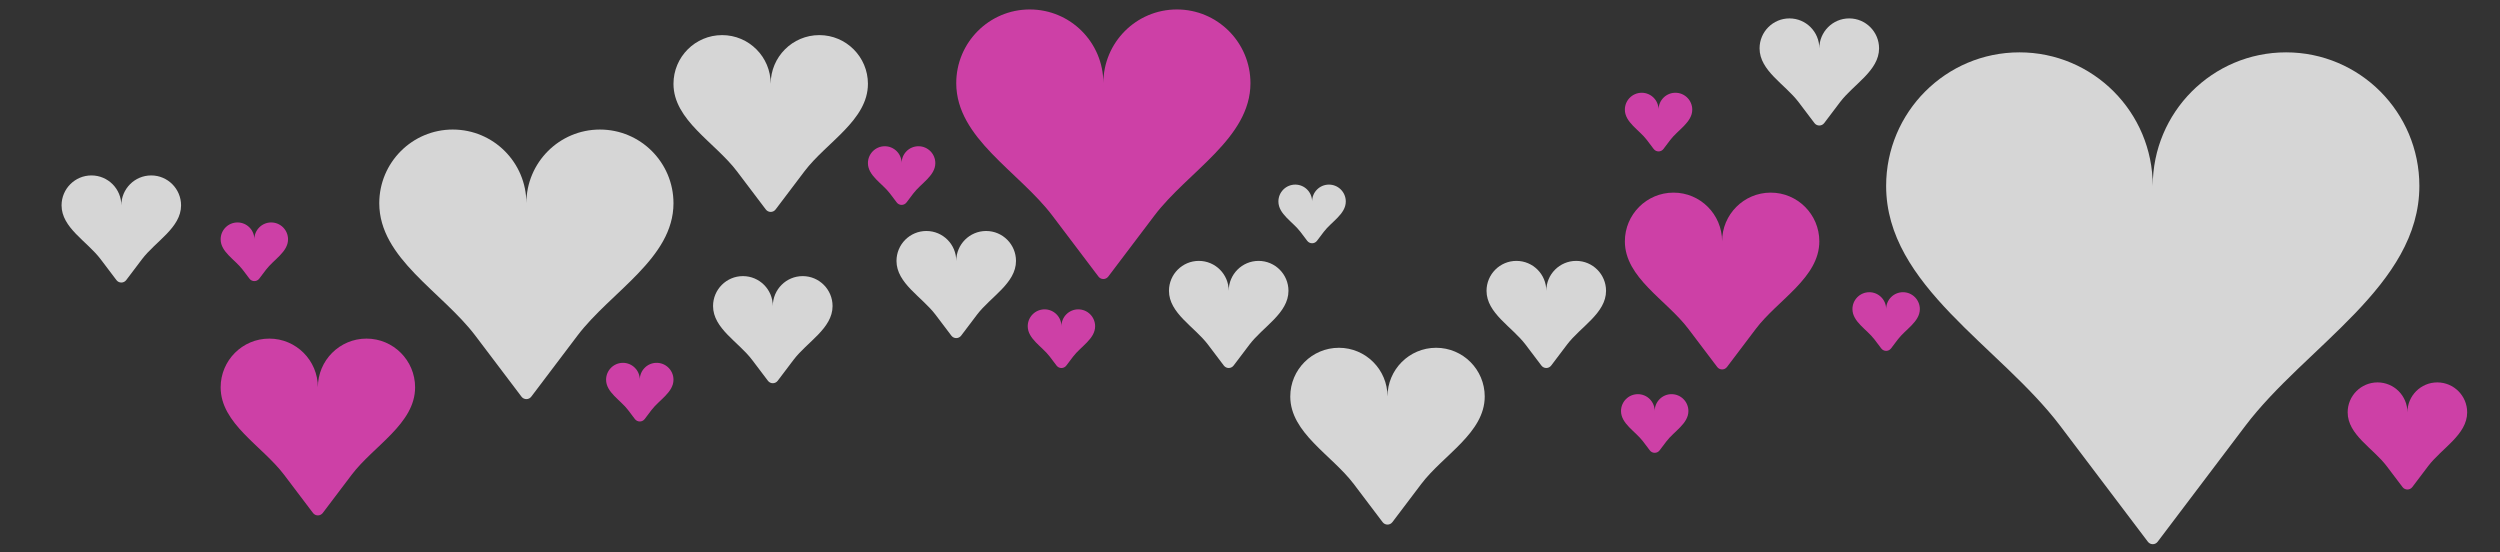 <?xml version="1.0" encoding="UTF-8"?><svg id="Layer_1" xmlns="http://www.w3.org/2000/svg" viewBox="0 0 362 80"><rect x="0" y="0" width="362" height="80" fill="#333333" stroke="none"/><defs><style>.cls-1{fill:#fff;}.cls-2{opacity:.8;}.cls-3{fill:#f444c3;}</style></defs><g class="cls-2"><path class="cls-1" d="M292.417,7.581c-10.661,0-19.304,8.66-19.304,19.343,0,14.463,16.487,23.217,25.212,34.751l12.689,16.772c.354,.468,1.058,.468,1.412-0l12.688-16.773c8.725-11.534,25.21-20.288,25.21-34.75,0-10.683-8.642-19.343-19.303-19.343s-19.303,8.66-19.303,19.343c0-10.683-8.64-19.343-19.301-19.343Z"/><path class="cls-3" d="M242.321,27.893c-3.888,0-7.04,3.158-7.04,7.054,0,5.274,6.012,8.466,9.194,12.672l4.179,5.523c.354,.468,1.058,.468,1.412-0l4.178-5.524c3.182-4.206,9.194-7.398,9.194-12.672,0-3.896-3.152-7.054-7.04-7.054-3.887,0-7.039,3.158-7.039,7.054,0-3.896-3.151-7.054-7.038-7.054Z"/><path class="cls-1" d="M193.871,50.36c-3.887,0-7.039,3.158-7.039,7.054,0,5.274,6.012,8.466,9.194,12.672l4.179,5.523c.354,.468,1.057,.468,1.411,0l4.179-5.524c3.182-4.206,9.193-7.398,9.193-12.672,0-3.896-3.151-7.054-7.039-7.054s-7.039,3.158-7.039,7.054c0-3.896-3.151-7.054-7.039-7.054Z"/><path class="cls-1" d="M104.559,5.085c-3.888,0-7.04,3.158-7.04,7.054,0,5.274,6.013,8.466,9.194,12.672l4.178,5.523c.354,.468,1.058,.468,1.412,0l4.179-5.524c3.181-4.206,9.193-7.398,9.193-12.672,0-3.896-3.152-7.054-7.04-7.054-3.887,0-7.039,3.158-7.039,7.054,0-3.896-3.15-7.054-7.038-7.054Z"/><path class="cls-3" d="M38.989,49.031c-3.888,0-7.039,3.158-7.039,7.054,0,5.274,6.012,8.466,9.194,12.672l4.179,5.523c.354,.468,1.058,.468,1.412,0l4.179-5.524c3.182-4.206,9.193-7.398,9.193-12.672,0-3.896-3.152-7.054-7.039-7.054s-7.039,3.158-7.039,7.054c0-3.896-3.151-7.054-7.038-7.054Z"/><path class="cls-1" d="M13.24,25.402c-2.389,0-4.326,1.941-4.326,4.335,0,3.241,3.695,5.203,5.651,7.788l2.296,3.035c.354,.468,1.058,.468,1.412,0l2.296-3.035c1.955-2.585,5.65-4.547,5.65-7.788,0-2.394-1.937-4.335-4.326-4.335s-4.326,1.941-4.326,4.335c0-2.394-1.936-4.335-4.326-4.335Z"/><path class="cls-3" d="M34.389,32.212c-1.347,0-2.439,1.094-2.439,2.445,0,1.828,2.083,2.934,3.186,4.392l.987,1.304c.354,.468,1.058,.468,1.412,0l.987-1.305c1.103-1.458,3.186-2.564,3.186-4.392,0-1.35-1.092-2.445-2.439-2.445s-2.439,1.094-2.439,2.445c0-1.35-1.092-2.445-2.439-2.445Z"/><path class="cls-3" d="M128.115,21.177c-1.347,0-2.439,1.095-2.439,2.445,0,1.828,2.083,2.934,3.186,4.392l.987,1.304c.354,.468,1.058,.468,1.412,0l.987-1.305c1.102-1.458,3.186-2.564,3.186-4.392,0-1.35-1.093-2.445-2.44-2.445s-2.439,1.095-2.439,2.445c0-1.35-1.092-2.445-2.44-2.445Z"/><path class="cls-3" d="M90.201,52.539c-1.347,0-2.439,1.095-2.439,2.445,0,1.828,2.083,2.934,3.186,4.392l.987,1.304c.354,.468,1.058,.468,1.412,0l.987-1.305c1.103-1.458,3.186-2.564,3.186-4.392,0-1.35-1.092-2.445-2.439-2.445s-2.439,1.095-2.439,2.445c0-1.35-1.092-2.445-2.439-2.445Z"/><path class="cls-3" d="M237.162,57.076c-1.347,0-2.439,1.095-2.439,2.445,0,1.828,2.083,2.934,3.186,4.392l.987,1.304c.354,.468,1.057,.468,1.412,0l.986-1.305c1.103-1.458,3.186-2.564,3.186-4.392,0-1.35-1.092-2.445-2.439-2.445s-2.44,1.095-2.44,2.445c0-1.35-1.091-2.445-2.439-2.445Z"/><path class="cls-1" d="M187.553,26.731c-1.348,0-2.44,1.095-2.44,2.445,0,1.828,2.084,2.934,3.187,4.392l.986,1.304c.355,.468,1.058,.468,1.412,0l.987-1.305c1.103-1.458,3.186-2.564,3.186-4.392,0-1.35-1.092-2.445-2.439-2.445-1.348,0-2.44,1.095-2.44,2.445,0-1.35-1.092-2.445-2.439-2.445Z"/><path class="cls-3" d="M151.256,44.795c-1.347,0-2.44,1.095-2.44,2.445,0,1.828,2.084,2.934,3.187,4.392l.987,1.305c.354,.468,1.057,.468,1.411-0l.987-1.305c1.103-1.458,3.186-2.564,3.186-4.392,0-1.35-1.092-2.445-2.439-2.445-1.348,0-2.44,1.095-2.44,2.445,0-1.35-1.092-2.445-2.439-2.445Z"/><path class="cls-3" d="M237.721,13.433c-1.348,0-2.44,1.095-2.44,2.445,0,1.828,2.084,2.934,3.187,4.392l.986,1.304c.355,.468,1.058,.468,1.412,0l.987-1.305c1.103-1.458,3.186-2.564,3.186-4.392,0-1.35-1.092-2.445-2.439-2.445-1.348,0-2.44,1.095-2.44,2.445,0-1.35-1.092-2.445-2.439-2.445Z"/><path class="cls-3" d="M270.674,42.314c-1.347,0-2.44,1.095-2.44,2.445,0,1.828,2.084,2.934,3.187,4.392l.987,1.304c.354,.468,1.057,.468,1.411,0l.987-1.305c1.103-1.458,3.186-2.564,3.186-4.392,0-1.35-1.092-2.445-2.439-2.445-1.348,0-2.44,1.095-2.44,2.445,0-1.35-1.092-2.445-2.439-2.445Z"/><path class="cls-1" d="M134.139,33.447c-2.39,0-4.327,1.941-4.327,4.335,0,3.241,3.695,5.203,5.651,7.788l2.296,3.035c.354,.468,1.058,.468,1.412,0l2.296-3.035c1.955-2.585,5.65-4.547,5.65-7.788,0-2.394-1.937-4.335-4.326-4.335-2.39,0-4.326,1.941-4.326,4.335,0-2.394-1.937-4.335-4.326-4.335Z"/><path class="cls-1" d="M107.576,39.981c-2.389,0-4.326,1.941-4.326,4.335,0,3.241,3.695,5.203,5.651,7.788l2.296,3.035c.354,.468,1.057,.468,1.411,0l2.296-3.035c1.956-2.585,5.651-4.547,5.651-7.788,0-2.394-1.937-4.335-4.327-4.335-2.389,0-4.326,1.941-4.326,4.335,0-2.394-1.936-4.335-4.326-4.335Z"/><path class="cls-1" d="M219.576,37.777c-2.389,0-4.326,1.941-4.326,4.335,0,3.241,3.695,5.203,5.651,7.788l2.296,3.035c.354,.468,1.057,.468,1.411,0l2.296-3.035c1.956-2.585,5.651-4.547,5.651-7.788,0-2.394-1.937-4.335-4.327-4.335-2.389,0-4.326,1.941-4.326,4.335,0-2.394-1.936-4.335-4.326-4.335Z"/><path class="cls-1" d="M173.592,37.777c-2.389,0-4.326,1.941-4.326,4.335,0,3.241,3.695,5.203,5.65,7.788l2.296,3.035c.354,.468,1.058,.468,1.412,0l2.296-3.035c1.956-2.585,5.65-4.547,5.65-7.788,0-2.394-1.937-4.335-4.326-4.335s-4.326,1.941-4.326,4.335c0-2.394-1.937-4.335-4.326-4.335Z"/><path class="cls-1" d="M259.111,2.665c-2.389,0-4.326,1.941-4.326,4.335,0,3.241,3.695,5.203,5.651,7.788l2.296,3.035c.354,.468,1.057,.468,1.412-0l2.296-3.035c1.955-2.585,5.65-4.547,5.65-7.788,0-2.394-1.937-4.335-4.327-4.335-2.389,0-4.326,1.941-4.326,4.335,0-2.394-1.936-4.335-4.326-4.335Z"/><path class="cls-3" d="M344.268,55.372c-2.39,0-4.327,1.941-4.327,4.335,0,3.241,3.695,5.203,5.651,7.788l2.296,3.035c.354,.468,1.058,.468,1.412,0l2.296-3.035c1.955-2.585,5.65-4.547,5.65-7.788,0-2.394-1.937-4.335-4.326-4.335-2.39,0-4.327,1.941-4.327,4.335,0-2.394-1.936-4.335-4.325-4.335Z"/><path class="cls-3" d="M149.116,1.369c-5.883,0-10.651,4.778-10.651,10.673,0,7.98,9.096,12.81,13.911,19.174l6.684,8.836c.355,.468,1.058,.468,1.412,0l6.685-8.836c4.814-6.364,13.909-11.194,13.909-19.173,0-5.894-4.768-10.673-10.65-10.673-5.883,0-10.651,4.778-10.651,10.673,0-5.894-4.767-10.673-10.649-10.673Z"/><path class="cls-1" d="M65.569,18.757c-5.882,0-10.651,4.778-10.651,10.673,0,7.98,9.096,12.81,13.911,19.174l6.685,8.836c.354,.468,1.058,.468,1.412,0l6.684-8.836c4.814-6.364,13.91-11.194,13.91-19.173,0-5.894-4.769-10.673-10.651-10.673s-10.651,4.778-10.651,10.673c0-5.894-4.767-10.673-10.649-10.673Z"/></g></svg>